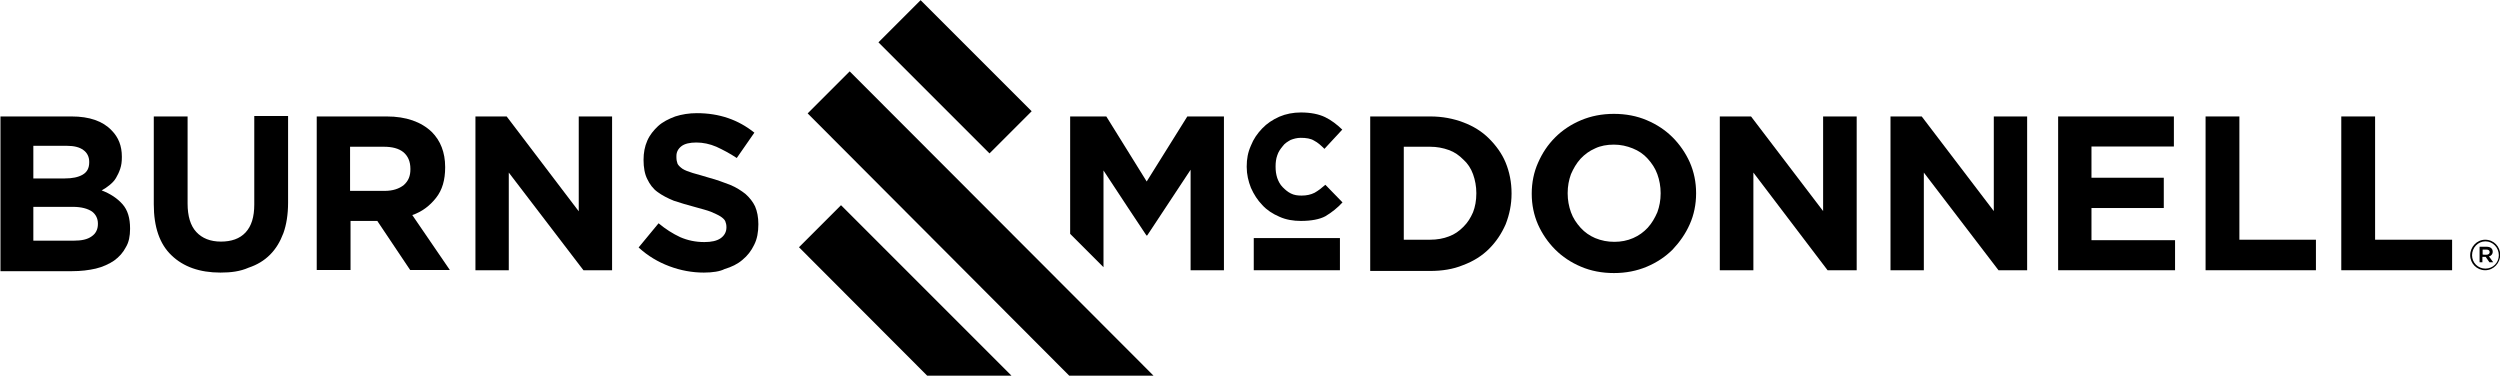 <?xml version="1.0" encoding="utf-8"?>
<!-- Generator: Adobe Illustrator 25.2.1, SVG Export Plug-In . SVG Version: 6.00 Build 0)  -->
<svg version="1.1" id="layer" xmlns="http://www.w3.org/2000/svg" xmlns:xlink="http://www.w3.org/1999/xlink" x="0px" y="0px"
	 viewBox="0 0 1064.8 160" style="enable-background:new 0 0 1064.8 160;" xml:space="preserve">
<rect x="394.1" y="-0.8" transform="matrix(0.707 -0.707 0.707 0.707 96.088 297.231)" width="25.4" height="66.9"/>
<polygon points="344,48.3 455.4,160 491.3,160 491.3,160 361.9,30.4 "/>
<polygon points="340.3,105.3 394.9,160 430.8,160 358.2,87.4 "/>
<g>
	<path d="M0.2,49.6h30.3c7.6,0,13.3,2,17,5.9c3,3,4.4,6.7,4.4,11.2v0.2c0,2-0.2,3.5-0.7,5s-1.1,2.7-1.8,3.9c-0.7,1.2-1.6,2.1-2.7,3
		c-1.1,0.9-2.1,1.6-3.4,2.3c3.7,1.4,6.7,3.4,8.9,5.9s3.2,5.9,3.2,10.3v0.2c0,3-0.5,5.7-1.8,7.8c-1.2,2.3-2.8,4.1-5,5.7
		c-2.1,1.4-4.8,2.7-7.8,3.4c-3,0.7-6.4,1.1-10.1,1.1H0.2V49.6z M27.6,76c3.2,0,5.7-0.5,7.6-1.6s2.8-2.8,2.8-5.3v-0.2
		c0-2.1-0.9-3.9-2.5-5c-1.6-1.2-3.9-1.8-7.1-1.8H14.2V76H27.6z M31.5,102.5c3.2,0,5.7-0.5,7.5-1.8c1.8-1.2,2.7-3,2.7-5.3v-0.2
		c0-2.1-0.9-3.9-2.5-5.1c-1.8-1.2-4.4-2-8.2-2H14.2v14.4C14.2,102.5,31.5,102.5,31.5,102.5z"/>
</g>
<g>
	<path d="M93.9,116.1c-8.9,0-15.8-2.5-20.8-7.3c-5.1-4.8-7.6-12.1-7.6-21.8V49.6h14.4v37.1c0,5.3,1.2,9.4,3.7,12.1
		c2.5,2.7,6,4.1,10.5,4.1c4.4,0,8-1.2,10.5-3.9c2.5-2.7,3.7-6.6,3.7-11.9V49.4h14.4v36.9c0,5-0.7,9.4-2,13c-1.4,3.7-3.2,6.7-5.7,9.2
		c-2.5,2.5-5.5,4.3-9.1,5.5C102.3,115.6,98.4,116.1,93.9,116.1"/>
	<path d="M134.7,49.6h30c8.3,0,14.7,2.3,19.2,6.6c3.7,3.7,5.7,8.7,5.7,14.9v0.2c0,5.3-1.2,9.6-3.9,13c-2.7,3.4-6,5.9-10.1,7.3
		l16,23.4h-16.9l-14-20.9h-0.2h-11.2v20.9h-14.4V49.6H134.7z M163.8,81.3c3.5,0,6.2-0.9,8.2-2.5c2-1.8,2.8-3.9,2.8-6.7v-0.2
		c0-3.2-1.1-5.5-3-7.1c-2-1.6-4.8-2.3-8.3-2.3h-14.4v18.8L163.8,81.3L163.8,81.3z"/>
	<polygon points="202.5,49.6 215.8,49.6 246.5,90 246.5,49.6 260.7,49.6 260.7,115.1 248.5,115.1 216.7,73.5 216.7,115.1 
		202.5,115.1 	"/>
	<path d="M299.8,116.1c-5,0-9.9-0.9-14.7-2.7s-9.2-4.4-13.1-8l8.5-10.3c3,2.5,6,4.4,9.2,5.9c3.2,1.4,6.6,2.1,10.3,2.1
		c3,0,5.3-0.5,6.9-1.6c1.6-1.1,2.5-2.7,2.5-4.6v-0.2c0-0.9-0.2-1.8-0.5-2.5s-1.1-1.4-2-2c-1.1-0.7-2.3-1.2-4.1-2
		c-1.8-0.7-3.9-1.2-6.7-2c-3.4-0.9-6.4-1.8-9.1-2.7c-2.7-1.1-5-2.3-6.9-3.7c-2-1.4-3.4-3.4-4.4-5.5c-1.1-2.1-1.6-5-1.6-8.2l0,0
		c0-3,0.5-5.7,1.6-8.2c1.1-2.5,2.7-4.4,4.6-6.2c2-1.8,4.4-3,7.3-4.1c2.8-0.9,5.9-1.4,9.2-1.4c4.8,0,9.2,0.7,13.3,2.1
		c4.1,1.4,7.8,3.5,11.2,6.2l-7.5,10.8c-3-2-5.9-3.5-8.7-4.8c-2.8-1.2-5.7-1.8-8.5-1.8s-5,0.5-6.4,1.6s-2.1,2.5-2.1,4.1V67
		c0,1.1,0.2,2,0.5,2.8c0.4,0.7,1.1,1.4,2.1,2.1c1.1,0.7,2.5,1.2,4.4,1.8c1.8,0.5,4.3,1.2,6.9,2c3.4,0.9,6.2,2,8.9,3
		c2.7,1.1,4.8,2.5,6.6,3.9c1.8,1.6,3.2,3.4,4.1,5.3c0.9,2.1,1.4,4.6,1.4,7.5v0.2c0,3.2-0.5,6.2-1.8,8.7c-1.2,2.5-2.8,4.6-5,6.4
		c-2.1,1.8-4.6,3-7.6,3.9C306.7,115.6,303.5,116.1,299.8,116.1"/>
	<path d="M554.1,94.1c-3.2,0-6.4-0.5-9.2-1.8c-2.8-1.2-5.3-2.8-7.3-5c-2-2.1-3.5-4.4-4.8-7.3c-1.1-2.8-1.8-5.7-1.8-8.9v-0.2
		c0-3.2,0.5-6,1.8-8.9c1.1-2.8,2.7-5.1,4.8-7.3c2-2.1,4.4-3.7,7.3-5c2.8-1.2,5.9-1.8,9.2-1.8c4.1,0,7.6,0.7,10.3,2s5.1,3.2,7.3,5.3
		l-7.6,8.2c-1.4-1.4-2.8-2.7-4.4-3.5c-1.4-0.9-3.4-1.2-5.7-1.2c-1.6,0-3,0.4-4.3,0.9c-1.2,0.7-2.5,1.4-3.4,2.7
		c-0.9,1.1-1.8,2.3-2.3,3.9c-0.5,1.4-0.7,3-0.7,4.6v0.2c0,1.8,0.2,3.2,0.7,4.8c0.5,1.4,1.2,2.8,2.3,3.9c1.1,1.1,2.1,2,3.5,2.7
		c1.4,0.7,2.8,0.9,4.6,0.9c2.1,0,3.9-0.4,5.5-1.2c1.6-0.9,3-2,4.6-3.4l7.3,7.5c-2.1,2.3-4.6,4.3-7.3,5.9
		C562.1,93.4,558.5,94.1,554.1,94.1"/>
	<path d="M583.6,49.6h25.6c5.1,0,9.8,0.9,14,2.5c4.3,1.6,8,3.9,11,6.9c3,3,5.5,6.4,7.1,10.3s2.5,8.3,2.5,13v0.2
		c0,4.6-0.9,8.9-2.5,13c-1.8,4.1-4.1,7.5-7.1,10.5c-3,3-6.7,5.3-11,6.9c-4.3,1.8-9.1,2.5-14,2.5h-25.6V49.6z M609.1,102.1
		c3,0,5.7-0.5,8-1.4c2.5-0.9,4.4-2.3,6.2-4.1s3-3.7,4.1-6.2c0.9-2.3,1.4-5,1.4-8v-0.2c0-2.8-0.5-5.5-1.4-8s-2.3-4.6-4.1-6.2
		c-1.8-1.8-3.7-3.2-6.2-4.1c-2.5-0.9-5.1-1.4-8-1.4h-11.2v39.6C597.9,102.1,609.1,102.1,609.1,102.1z"/>
	<path d="M687.4,116.3c-5.1,0-9.8-0.9-14-2.7c-4.3-1.8-8-4.3-11-7.3c-3-3-5.5-6.6-7.3-10.6c-1.8-4.1-2.7-8.5-2.7-13.1v-0.2
		c0-4.6,0.9-9.1,2.7-13.1c1.8-4.1,4.1-7.6,7.3-10.8c3-3,6.7-5.5,11-7.3s8.9-2.7,14-2.7c5.1,0,9.8,0.9,14,2.7c4.3,1.8,8,4.3,11,7.3
		s5.5,6.6,7.3,10.6c1.8,4.1,2.7,8.5,2.7,13.1v0.2c0,4.6-0.9,9.1-2.7,13.1c-1.8,4.1-4.3,7.6-7.3,10.8c-3,3-6.7,5.5-11,7.3
		S692.5,116.3,687.4,116.3 M687.6,103c2.8,0,5.5-0.5,8-1.6c2.5-1.1,4.4-2.5,6.2-4.4c1.8-2,3-4.1,4.1-6.6c0.9-2.5,1.4-5.1,1.4-8v-0.2
		c0-2.8-0.5-5.5-1.4-8s-2.3-4.6-4.1-6.6c-1.8-2-3.9-3.4-6.4-4.4s-5.1-1.6-8-1.6c-3,0-5.7,0.5-8,1.6c-2.5,1.1-4.4,2.5-6.2,4.4
		c-1.8,2-3,4.1-4.1,6.6c-0.9,2.5-1.4,5.1-1.4,8v0.2c0,2.8,0.5,5.5,1.4,8s2.3,4.6,4.1,6.6c1.8,2,3.9,3.4,6.2,4.4
		C682.1,102.5,684.7,103,687.6,103"/>
	<polygon points="732.5,49.6 745.8,49.6 776.5,89.9 776.5,49.6 790.8,49.6 790.8,115.1 778.4,115.1 746.8,73.5 746.8,115.1 
		732.5,115.1 	"/>
	<polygon points="805.2,49.6 818.5,49.6 849.2,89.9 849.2,49.6 863.4,49.6 863.4,115.1 851.2,115.1 819.4,73.5 819.4,115.1 
		805.2,115.1 	"/>
	<polygon points="876.6,49.6 925.9,49.6 925.9,62.4 890.8,62.4 890.8,75.7 921.6,75.7 921.6,88.6 890.8,88.6 890.8,102.3 
		926.4,102.3 926.4,115.1 876.6,115.1 	"/>
	<polygon points="939.4,49.6 953.8,49.6 953.8,102.1 986.4,102.1 986.4,115.1 939.4,115.1 	"/>
	<polygon points="997.2,49.6 1011.6,49.6 1011.6,102.1 1044.4,102.1 1044.4,115.1 997.2,115.1 	"/>
	<rect x="534" y="101.4" width="36.7" height="13.7"/>
</g>
<g>
	<polygon points="505.7,49.6 488.4,77.3 471.2,49.6 455.8,49.6 455.8,67.7 455.8,99.6 470,113.8 470,78 470,72.6 480.4,88.4 
		488.3,100.3 488.6,100.3 490,98.2 507.1,72.3 507.1,115.1 521.3,115.1 521.3,49.6 	"/>
	<path d="M1052.1,108.7L1052.1,108.7c0-3.5,2.8-6.6,6.4-6.6c3.7,0,6.4,3,6.4,6.4l0,0c0,3.5-2.8,6.6-6.4,6.6
		C1054.9,115.1,1052.1,112.2,1052.1,108.7 M1064.3,108.7L1064.3,108.7c0-3.2-2.5-5.9-5.7-5.9c-3.2,0-5.7,2.7-5.7,5.9l0,0
		c0,3.2,2.5,5.7,5.7,5.7C1061.8,114.4,1064.3,111.9,1064.3,108.7 M1056.2,105.1h3c1.4,0,2.5,0.7,2.5,2.1c0,1.1-0.7,1.8-1.6,2
		l1.8,2.5h-1.6l-1.6-2.3h-1.4v2.3h-1.2v-6.6H1056.2z M1059,108.5c0.9,0,1.4-0.5,1.4-1.1c0-0.7-0.5-1.1-1.4-1.1h-1.6v2.1
		C1057.4,108.5,1059,108.5,1059,108.5z"/>
</g>
</svg>
